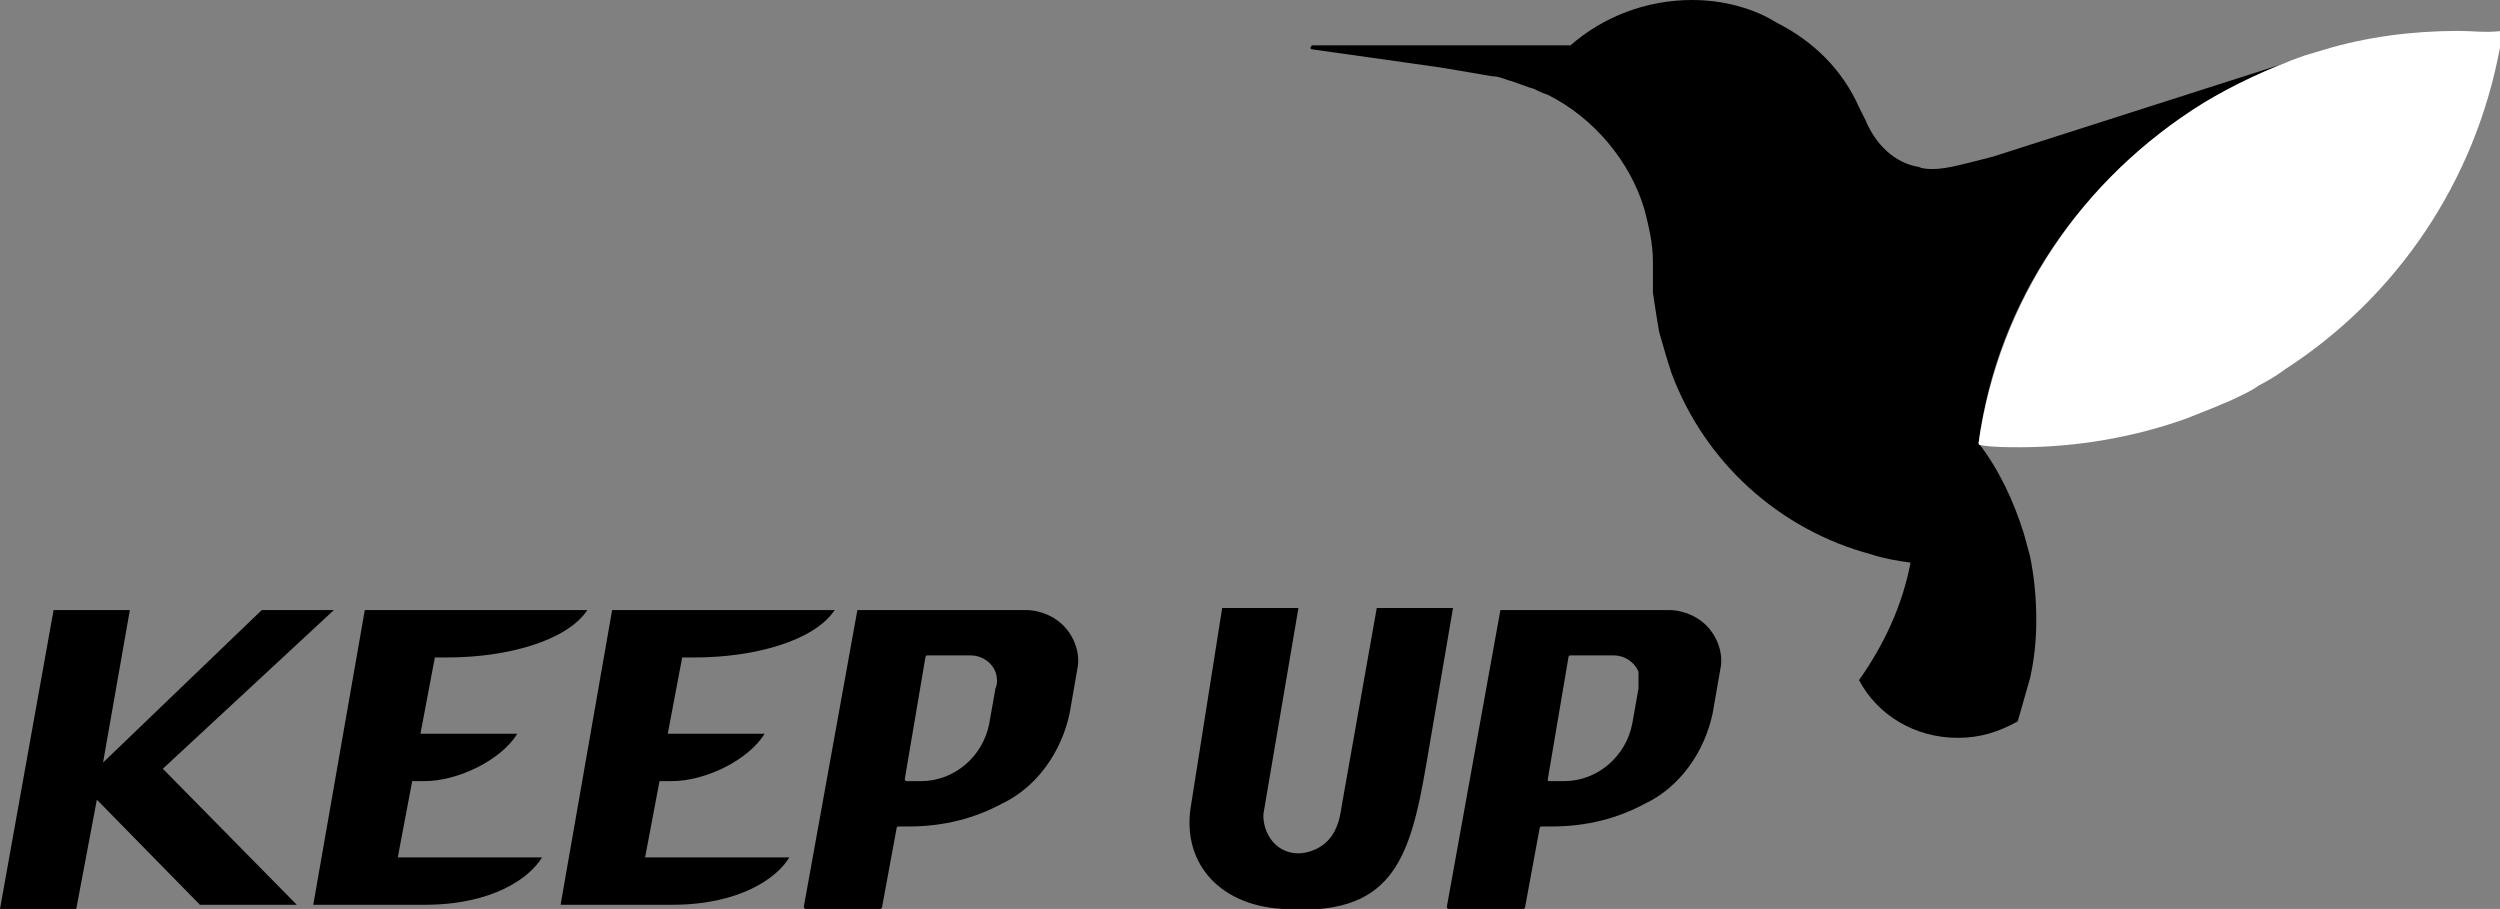 <?xml version="1.0" encoding="utf-8"?>
<!-- Generator: Adobe Illustrator 27.2.0, SVG Export Plug-In . SVG Version: 6.00 Build 0)  -->
<svg version="1.1" id="_レイヤー_2" xmlns="http://www.w3.org/2000/svg" xmlns:xlink="http://www.w3.org/1999/xlink" x="0px"
	 y="0px" width="121.3px" height="44.1px" viewBox="0 0 121.3 44.1" style="enable-background:new 0 0 121.3 44.1;"
	 xml:space="preserve">
<rect x="0" y="0" width="121.3" height="44.1" fill="#808080" stroke="none"/>
<style type="text/css">
	.st0{fill:#FFFFFF;}
</style>
<g id="_ヘッダー">
	<g>
		<g>
			<polygon points="16.2,29.6 12.7,29.6 5,37 6.3,29.6 2.6,29.6 0,44.1 3.7,44.1 4.7,38.8 9.7,43.9 14.4,43.9 7.9,37.3 			"/>
			<path d="M62.2,44.1c5.3,0.4,6.2-2.3,7-7l1.3-7.6h-3.7l-1.7,9.6c-0.1,0.7-0.3,1.8-1.5,2.2c-1.2,0.4-2.2-0.4-2.3-1.6
				c0-0.1,0-0.1,0-0.2l1.7-10h-3.7L57.8,39C57.3,41.7,59,43.9,62.2,44.1L62.2,44.1z"/>
			<path d="M38.3,41.6h-7l0.7-3.7h0.6c1.6,0,3.7-1,4.5-2.3h-4.7l0.7-3.7h0.6c2.9,0,5.8-0.8,6.8-2.3H29.7l-2.5,14.3h5.4
				C35.9,43.9,37.7,42.6,38.3,41.6L38.3,41.6z"/>
			<path d="M51.3,30.1c-0.4-0.3-1-0.5-1.5-0.5h-8.2L39,44c0,0,0,0.1,0.1,0.1h3.6c0,0,0.1,0,0.1-0.1l0.7-3.8c0,0,0-0.1,0.1-0.1l0.5,0
				c1.7,0,3.2-0.4,4.5-1.1c1.7-0.8,2.9-2.5,3.3-4.4l0.4-2.3C52.4,31.5,52,30.6,51.3,30.1z M48.3,33.4L48,35.1
				c-0.3,1.6-1.7,2.8-3.3,2.8H44c0,0-0.1,0-0.1-0.1l1-5.9c0,0,0-0.1,0.1-0.1h2.1c0.5,0,1,0.3,1.2,0.8C48.4,32.9,48.4,33.2,48.3,33.4
				L48.3,33.4z"/>
		</g>
		<path d="M26.3,41.6h-7l0.7-3.7h0.6c1.6,0,3.7-1,4.5-2.3h-4.7l0.7-3.7h0.6c2.9,0,5.8-0.8,6.8-2.3H17.7l-2.5,14.3h5.4
			C23.9,43.9,25.7,42.6,26.3,41.6L26.3,41.6z"/>
		<path d="M82.5,30.1c-0.4-0.3-1-0.5-1.5-0.5h-8.2L70.2,44c0,0,0,0.1,0.1,0.1h3.6c0,0,0.1,0,0.1-0.1l0.7-3.8c0,0,0-0.1,0.1-0.1
			l0.5,0c1.7,0,3.2-0.4,4.5-1.1c1.7-0.8,2.9-2.5,3.3-4.4l0.4-2.3C83.6,31.5,83.2,30.6,82.5,30.1L82.5,30.1z M79.5,33.4l-0.3,1.7
			c-0.3,1.6-1.7,2.8-3.3,2.8h-0.7c-0.1,0-0.1,0-0.1-0.1l1-5.9c0,0,0-0.1,0.1-0.1h2.1c0.5,0,1,0.3,1.2,0.8
			C79.5,32.9,79.5,33.2,79.5,33.4L79.5,33.4z"/>
		<g>
			<path d="M106.8,5.1c1.5-1,3.2-1.7,4.9-2.3l0,0l-15,4.8c-1.2,0.3-2.2,0.6-2.9,0.6c-0.2,0-0.5,0-0.7-0.1c-1.2-0.2-2.1-1.1-2.6-2.3
				c-0.1-0.2-0.2-0.4-0.3-0.6c-0.8-1.8-2.2-3.2-4-4.1C85.1,0.4,83.6,0,82.1,0c-2.2,0-4.3,0.8-5.9,2.2H63.7c-0.1,0-0.2,0.2,0,0.2
				c8.5,1.2,5.1,0.7,8.7,1.3c0.3,0,0.5,0.1,0.8,0.2c0.1,0,1.1,0.4,1.2,0.4c0.2,0.1,0.4,0.2,0.7,0.3c2.2,1.1,4,3.2,4.7,5.6
				c0.2,0.8,0.4,1.6,0.4,2.5c0,0.5,0,1.2,0,1.5c0.1,0.7,0.2,1.3,0.3,1.9c0.2,0.7,0.4,1.4,0.6,2c1.6,4.3,5.2,7.6,9.7,8.8
				c0.6,0.2,1.2,0.3,1.9,0.4c-0.4,2.1-1.3,4-2.5,5.7l0,0c0.9,1.7,2.7,2.8,4.8,2.8c1.1,0,2-0.3,2.9-0.8c0.2-0.7,0.4-1.4,0.6-2.1
				c0.2-0.9,0.3-1.8,0.3-2.8c0-1.1-0.1-2.1-0.3-3.1c-0.1-0.4-0.2-0.7-0.3-1.1c-0.5-1.6-1.2-3.1-2.2-4.4h0l0,0
				C96.9,14.6,101,8.7,106.8,5.1L106.8,5.1z"/>
			<path class="st0" d="M119.3,1.5c-2.3,0-4.5,0.3-6.5,0.9l-1,0.3c-1.7,0.6-3.4,1.4-4.9,2.3c-5.8,3.6-9.9,9.5-10.9,16.5l0,0l0,0
				c0,0,0,0.1,0.1,0.1c0.6,0.1,1.3,0.1,1.9,0.1c2.8,0,5.6-0.5,8.1-1.4c0.5-0.2,1-0.4,1.5-0.6c0.2-0.1,0.5-0.2,0.7-0.3
				c0.4-0.2,0.9-0.4,1.3-0.7c0.4-0.2,0.9-0.5,1.3-0.8c5.4-3.5,9.2-9.1,10.4-15.6c0-0.3,0.1-0.5,0.1-0.8C120.6,1.6,120,1.5,119.3,1.5
				L119.3,1.5z"/>
		</g>
	</g>
</g>
</svg>
